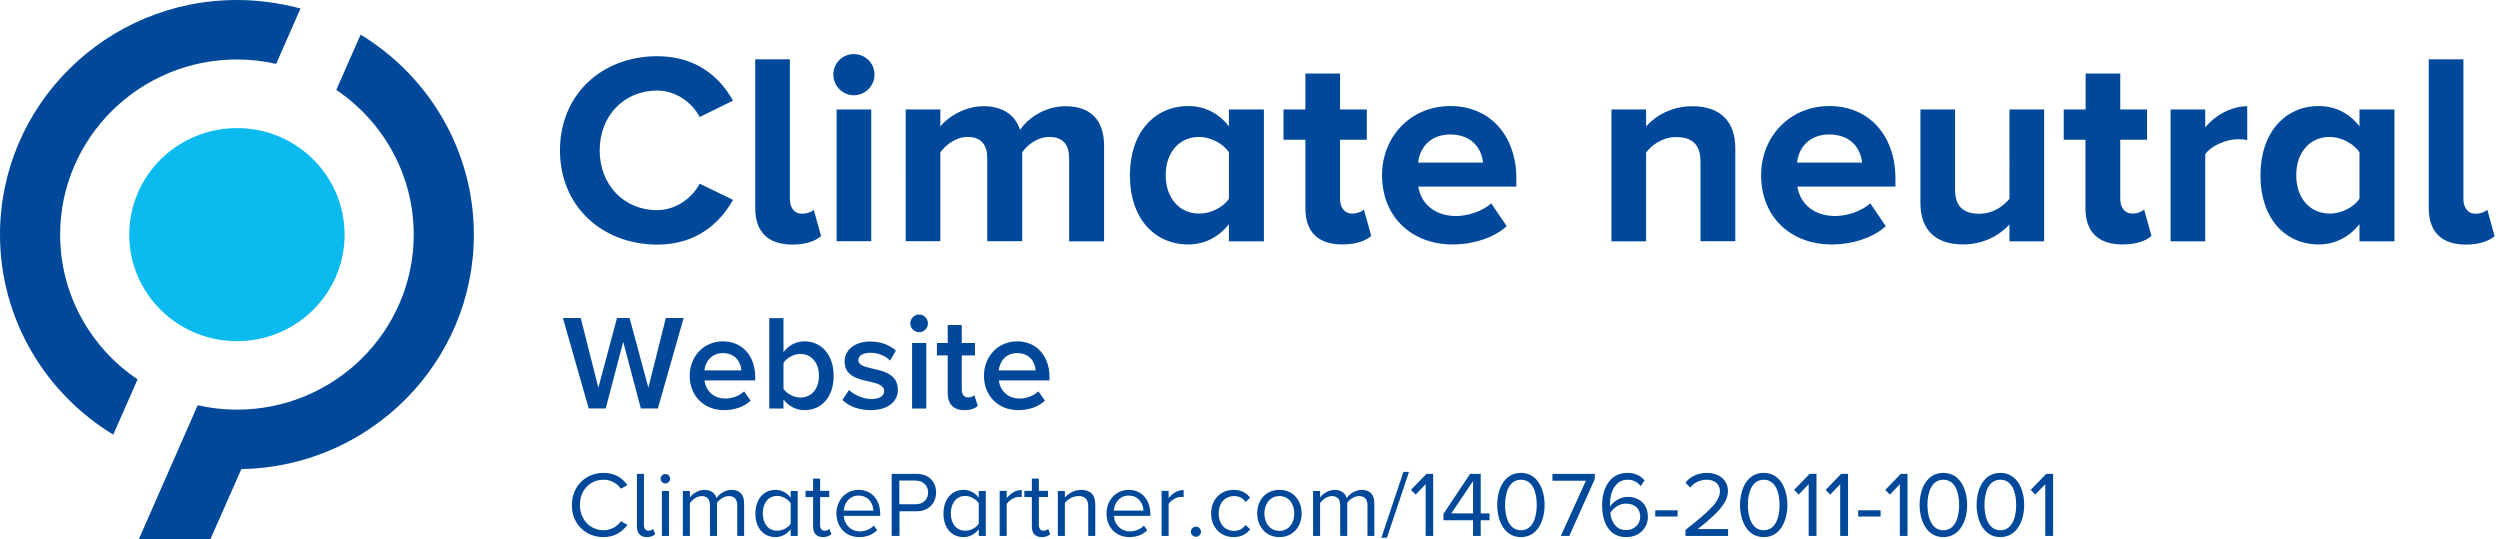 <svg version="1.1" id="Ebene_1" xmlns="http://www.w3.org/2000/svg" xmlns:xlink="http://www.w3.org/1999/xlink" x="0" y="0" viewBox="0 0 1530 330" xml:space="preserve"><style>.st1,.st4{clip-path:url(#SVGID_4_);fill:#004899}.st4{clip-path:url(#SVGID_8_)}</style><defs><path id="SVGID_1_" d="M0 0h1530v330H0z"/></defs><clipPath id="SVGID_2_"><use xlink:href="#SVGID_1_" overflow="visible"/></clipPath><g clip-path="url(#SVGID_2_)"><defs><path id="SVGID_3_" d="M0 0h1530v330H0z"/></defs><clipPath id="SVGID_4_"><use xlink:href="#SVGID_3_" overflow="visible"/></clipPath><path class="st1" d="M342.7 92c0-34.4 25.9-57.6 59.5-57.6 24.4 0 38.6 13.2 46.4 27.2l-20.4 10c-4.7-9-14.7-16.2-26.1-16.2C381.7 55.5 367 71 367 92s14.7 36.6 35.1 36.6c11.4 0 21.4-7.2 26.1-16.2l20.4 9.9c-7.8 13.9-22 27.4-46.4 27.4-33.7-.1-59.5-23.4-59.5-57.7M462.2 127.4V36.3h21.2v85.5c0 5.2 2.7 9 7.3 9 3.2 0 6.2-1.2 7.3-2.5l4.5 16.2c-3.2 2.8-9 5.2-17.7 5.2-14.7-.1-22.6-7.7-22.6-22.3M510 45.6c0-7 5.7-12.5 12.5-12.5 7 0 12.7 5.5 12.7 12.5s-5.7 12.7-12.7 12.7c-6.8 0-12.5-5.7-12.5-12.7m23.2 102H512V67h21.2v80.6zM654.3 147.6V96.7c0-7.5-3.3-12.9-12-12.9-7.5 0-13.7 5-16.7 9.4v54.4h-21.4V96.7c0-7.5-3.3-12.9-12-12.9-7.3 0-13.5 5-16.7 9.4v54.4h-21.2V67h21.2v10.4c3.5-4.7 14-12.4 26.4-12.4 11.9 0 19.5 5.5 22.4 14.5C629 72.3 639.7 65 652 65c14.9 0 23.7 7.8 23.7 24.4v58.3h-21.4M752.1 147.6v-10.4c-6.3 8-15 12.4-24.9 12.4-20.2 0-35.7-15.4-35.7-42.4 0-26.2 15.2-42.3 35.7-42.3 9.5 0 18.4 4 24.9 12.4V67h21.4v80.7h-21.4m0-26.1V93.2c-3.5-5.3-11.2-9.4-18.2-9.4-12.2 0-20.5 9.5-20.5 23.4 0 14 8.4 23.5 20.5 23.5 7 .1 14.7-3.8 18.2-9.1zM798.9 127.4V85.5h-13.4V67h13.4V45h21.2v22h16.4v18.5h-16.4v36.2c0 5.2 2.7 9 7.3 9 3.2 0 6.2-1.2 7.3-2.5l4.5 16.2c-3.2 2.8-8.9 5.2-17.7 5.2-14.8 0-22.6-7.6-22.6-22.2M845.8 107.2c0-23.4 17.4-42.3 41.8-42.3 24.2 0 40.4 18 40.4 44.3v5h-60c1.5 9.9 9.5 18 23.2 18 6.8 0 16.2-2.8 21.4-7.8l9.5 14c-8 7.3-20.7 11.2-33.2 11.2-24.5 0-43.1-16.5-43.1-42.4m41.8-24.9c-13.2 0-18.9 9.2-19.7 17.2h39.7c-.7-7.6-6-17.2-20-17.2zM1040.7 147.6V98.9c0-11.2-5.9-15-14.9-15-8.3 0-14.7 4.7-18.4 9.4v54.4h-21.2V67h21.2v10.4c5.2-6 15.2-12.4 28.2-12.4 17.9 0 26.4 10 26.4 25.7v56.9h-21.3M1077.8 107.2c0-23.4 17.4-42.3 41.8-42.3 24.2 0 40.4 18 40.4 44.3v5h-60c1.5 9.9 9.5 18 23.2 18 6.8 0 16.2-2.8 21.4-7.8l9.5 14c-8 7.3-20.7 11.2-33.2 11.2-24.6 0-43.1-16.5-43.1-42.4m41.7-24.9c-13.2 0-18.9 9.2-19.7 17.2h39.8c-.7-7.6-6-17.2-20.1-17.2zM1229.8 147.6v-10.2c-5.5 6-15.2 12.2-28.4 12.2-17.7 0-26.1-9.7-26.1-25.4V67h21.2v48.9c0 11.2 5.8 14.9 14.9 14.9 8.2 0 14.7-4.5 18.4-9.2V67h21.2v80.7h-21.2M1276.3 127.4V85.5H1263V67h13.4V45h21.2v22h16.4v18.5h-16.4v36.2c0 5.2 2.7 9 7.3 9 3.2 0 6.2-1.2 7.3-2.5l4.5 16.2c-3.2 2.8-8.9 5.2-17.7 5.2-14.8 0-22.7-7.6-22.7-22.2M1328.4 147.6V67h21.2v10.9c5.8-7 15.7-12.9 25.7-12.9v20.7c-1.5-.3-3.3-.5-5.8-.5-7 0-16.4 4-19.9 9.2v53.3h-21.2M1444 147.6v-10.4c-6.4 8-15 12.4-24.9 12.4-20.2 0-35.7-15.4-35.7-42.4 0-26.2 15.2-42.3 35.7-42.3 9.5 0 18.4 4 24.9 12.4V67h21.4v80.7H1444m0-26.1V93.2c-3.5-5.3-11.2-9.4-18.2-9.4-12.2 0-20.5 9.5-20.5 23.4 0 14 8.3 23.5 20.5 23.5 7 .1 14.7-3.8 18.2-9.1zM1486.4 127.4V36.3h21.2v85.5c0 5.2 2.7 9 7.3 9 3.2 0 6.2-1.2 7.3-2.5l4.5 16.2c-3.2 2.8-9 5.2-17.7 5.2-14.7-.1-22.6-7.7-22.6-22.3M84.2 232.2c-28.6-19.3-47.4-51.8-47.4-88.6C36.8 84.5 85.3 36.4 145 36.4c8.2 0 16.2.9 24 2.7l14.9-33.9C171.5 1.9 158.4 0 145 0 65 0 0 64.4 0 143.6c0 51.7 27.8 97.2 69.3 122.4l14.9-33.8"/><path d="M210.9 143.6c0 36-29.5 65.2-65.9 65.2-36.4 0-65.9-29.2-65.9-65.2s29.5-65.2 65.9-65.2c36.4-.1 65.9 29.2 65.9 65.2" clip-path="url(#SVGID_4_)" fill="#0bbbef"/><path class="st1" d="M147.7 287.1c78.7-1.4 142.3-65.2 142.3-143.5 0-51.7-27.8-97.2-69.3-122.4L205.8 55c28.6 19.3 47.4 51.8 47.4 88.6 0 59.1-48.5 107.1-108.2 107.1-8.2 0-16.2-.9-24-2.7l-36 81.9h43.8l18.9-42.8"/></g><g><defs><path id="SVGID_5_" d="M0 0h1530v330H0z"/></defs><clipPath id="SVGID_6_"><use xlink:href="#SVGID_5_" overflow="visible"/></clipPath><g clip-path="url(#SVGID_6_)"><defs><path id="SVGID_7_" d="M0 0h1530v330H0z"/></defs><clipPath id="SVGID_8_"><use xlink:href="#SVGID_7_" overflow="visible"/></clipPath><path class="st4" d="M622.5 216.1c7.9 0 11.1 5.9 11.3 10.6h-22.6c.5-4.9 3.9-10.6 11.3-10.6zm-20.3 13.8c0 12.7 9 21.1 21 21.1 6.4 0 12.3-2 16.3-5.8l-4-5.7c-2.8 2.8-7.5 4.4-11.4 4.4-7.5 0-12.1-5-12.8-11.1h31v-2.1c0-12.6-7.7-21.8-19.8-21.8-11.8 0-20.3 9.4-20.3 21zm-12 21.1c4.1 0 6.6-1.1 8.2-2.6l-2.1-6.6c-.7.8-2.2 1.4-3.9 1.4-2.5 0-3.8-2-3.8-4.7v-21h8.1v-7.6h-8.1v-11H580v11h-6.6v7.6h6.6v23.1c0 6.7 3.5 10.4 10.2 10.4zm-32-1h8.7v-40.1h-8.7V250zm4.3-46.7c3 0 5.4-2.4 5.4-5.4 0-3-2.4-5.4-5.4-5.4-2.9 0-5.4 2.4-5.4 5.4 0 3 2.5 5.4 5.4 5.4zm-46.9 41.5c4.2 4.1 10.4 6.2 17.2 6.2 10.8 0 16.7-5.4 16.7-12.4 0-9.5-8.5-11.5-15.5-13-4.7-1.1-8.7-2.1-8.7-5.2 0-2.8 2.9-4.5 7.5-4.5 5 0 9.5 2.1 11.9 4.8l3.6-6.1c-3.6-3.2-8.8-5.6-15.6-5.6-10.1 0-15.8 5.6-15.8 12.2 0 9 8.2 10.8 15.1 12.3 4.9 1.1 9.1 2.3 9.1 5.8 0 3-2.6 4.9-7.9 4.9-5.2 0-10.8-2.7-13.6-5.6l-4 6.2zm-36.1-6.8v-15.9c1.9-3 6.2-5.5 10.3-5.5 7 0 11.4 5.6 11.4 13.4 0 7.8-4.4 13.3-11.4 13.3-4 0-8.3-2.4-10.3-5.3zm-8.7 12h8.7v-5.5c3.1 4 7.6 6.5 12.9 6.5 10.2 0 17.8-7.8 17.8-21 0-12.9-7.5-21.1-17.8-21.1-5.1 0-9.7 2.3-12.9 6.6v-20.8h-8.7V250zm-28.4-33.9c7.9 0 11.1 5.9 11.3 10.6h-22.6c.5-4.9 3.9-10.6 11.3-10.6zm-20.3 13.8c0 12.7 9 21.1 21 21.1 6.4 0 12.3-2 16.3-5.8l-4-5.7c-2.8 2.8-7.5 4.4-11.4 4.4-7.6 0-12.1-5-12.8-11.1h31v-2.1c0-12.6-7.7-21.8-19.8-21.8-11.8 0-20.3 9.4-20.3 21zM392.2 250h10.4l15.8-55.4h-10.9l-10.7 42.7-11.5-42.7h-7.7l-11.4 42.7-10.8-42.7h-10.9l15.8 55.4h10.4l10.7-40.8 10.8 40.8zM1251.8 328h4.7v-38h-4.2l-9.5 9.8 2.8 2.9 6.1-6.4V328zm-17.9-19c0 7.6-2.4 15.5-9.7 15.5-7.2 0-9.7-7.9-9.7-15.5s2.4-15.4 9.7-15.4c7.3 0 9.7 7.8 9.7 15.4zm-24.2 0c0 9.2 4.1 19.7 14.5 19.7s14.6-10.4 14.6-19.7c0-9.3-4.2-19.6-14.6-19.6-10.4 0-14.5 10.3-14.5 19.6zm-10.7 0c0 7.6-2.4 15.5-9.7 15.5-7.2 0-9.7-7.9-9.7-15.5s2.5-15.4 9.7-15.4c7.3 0 9.7 7.8 9.7 15.4zm-24.2 0c0 9.2 4.1 19.7 14.5 19.7s14.6-10.4 14.6-19.7c0-9.3-4.2-19.6-14.6-19.6-10.4 0-14.5 10.3-14.5 19.6zm-12.1 19h4.7v-38h-4.1l-9.5 9.8 2.8 2.9 6.1-6.4V328zm-25.5-11.9h13.7v-3.8h-13.7v3.8zm-10.9 11.9h4.7v-38h-4.2l-9.5 9.8 2.8 2.9 6.1-6.4V328zm-19.3 0h4.7v-38h-4.2l-9.5 9.8 2.8 2.9 6.1-6.4V328zm-17.9-19c0 7.6-2.4 15.5-9.7 15.5-7.2 0-9.7-7.9-9.7-15.5s2.5-15.4 9.7-15.4c7.2 0 9.7 7.8 9.7 15.4zm-24.2 0c0 9.2 4.1 19.7 14.5 19.7s14.5-10.4 14.5-19.7c0-9.3-4.2-19.6-14.5-19.6-10.4 0-14.5 10.3-14.5 19.6zm-33.4 19h26.1v-4.2H1039c10.6-8.4 18.5-15.5 18.5-23.2 0-7.6-6.4-11.2-12.8-11.2-5.4 0-10.3 2.2-13.2 6l2.9 3c2.2-2.9 5.8-4.8 10.3-4.8 3.9 0 7.9 2.1 7.9 7 0 6.6-7.4 12.9-21.1 23.7v3.7zm-18.5-11.9h13.7v-3.8H1013v3.8zm-9.2.3c0 3.7-2.9 8-8.7 8-6.6 0-9.1-5.8-9.6-10.5 2.1-3.4 5.8-5.7 9.5-5.7 4.9 0 8.8 2.6 8.8 8.2zm-23.3-7.3c0 10.3 4 19.6 14.7 19.6 8.3 0 13.3-5.8 13.3-12.4 0-8.1-5.6-12.2-12.4-12.2-4.9 0-9.1 3.3-10.8 5.9v-1.5c0-7.5 3.4-14.9 10.7-14.9 4 0 6.2 1.6 8.1 3.9l2.4-3.5c-2.3-2.7-5.6-4.6-10.5-4.6-10.7 0-15.5 9.4-15.5 19.7zM955.2 328h5.2l15.6-34.8V290h-25.9v4.2h20.5L955.2 328zm-14.7-19c0 7.6-2.4 15.5-9.7 15.5-7.2 0-9.7-7.9-9.7-15.5s2.5-15.4 9.7-15.4c7.3 0 9.7 7.8 9.7 15.4zm-24.2 0c0 9.2 4.1 19.7 14.5 19.7s14.5-10.4 14.5-19.7c0-9.3-4.2-19.6-14.5-19.6-10.4 0-14.5 10.3-14.5 19.6zm-14.8-14.6v19.8h-13.3l13.3-19.8zm0 33.6h4.7v-9.6h5.4v-4.2h-5.4V290h-6.5l-16.3 24.5v3.9h18.1v9.6zm-29.1 0h4.7v-38H873l-9.5 9.8 2.9 2.9 6.1-6.4V328zm-27 1.1h3.4l13.5-40.3h-3.4l-13.5 40.3zm-8.6-1.1h4.3v-19.9c0-5.5-2.7-8.3-7.7-8.3-4 0-7.7 2.6-9.2 5.1-.8-2.9-3.2-5.1-7.4-5.1-4 0-7.8 2.9-8.9 4.7v-4h-4.3V328h4.3v-20.1c1.5-2.2 4.4-4.3 7.2-4.3 3.6 0 5.1 2.2 5.1 5.7V328h4.3v-20.2c1.4-2.2 4.4-4.2 7.3-4.2 3.5 0 5.1 2.2 5.1 5.7V328zm-53.8-3.1c-5.9 0-9.2-5-9.2-10.7 0-5.6 3.3-10.6 9.2-10.6 5.9 0 9.1 5 9.1 10.6.1 5.6-3.2 10.7-9.1 10.7zm0 3.8c8.4 0 13.6-6.5 13.6-14.5s-5.2-14.4-13.6-14.4c-8.4 0-13.6 6.4-13.6 14.4s5.3 14.5 13.6 14.5zm-41.8-14.5c0 8.2 5.5 14.5 13.8 14.5 5 0 8-2.1 10.1-4.8l-2.8-2.6c-1.8 2.4-4.2 3.6-7 3.6-5.9 0-9.5-4.5-9.5-10.7 0-6.1 3.6-10.6 9.5-10.6 2.9 0 5.2 1.1 7 3.6l2.8-2.6c-2.1-2.7-5.1-4.8-10.1-4.8-8.3 0-13.8 6.3-13.8 14.4zm-12.4 11.2c0 1.7 1.4 3.1 3.1 3.1 1.7 0 3.1-1.4 3.1-3.1 0-1.7-1.4-3.1-3.1-3.1-1.6 0-3.1 1.4-3.1 3.1zm-17.9 2.6h4.3v-19.5c1.2-2.2 4.8-4.4 7.5-4.4.7 0 1.2.1 1.7.2v-4.4c-3.8 0-7 2.1-9.2 5v-4.5h-4.3V328zm-20.2-24.7c6.3 0 9 5.1 9.1 9.2h-18.1c.2-4.2 3.1-9.2 9-9.2zm-13.5 10.9c0 8.6 5.9 14.5 14 14.5 4.5 0 8.2-1.5 10.9-4.2l-2-2.8c-2.2 2.2-5.4 3.5-8.5 3.5-5.9 0-9.6-4.4-9.9-9.5H704v-1.1c0-8.3-4.9-14.8-13.2-14.8-7.9 0-13.6 6.4-13.6 14.4zM666 328h4.3v-19.3c0-6-3-8.9-8.8-8.9-4.1 0-7.9 2.4-9.8 4.7v-4h-4.3V328h4.3v-20.1c1.6-2.2 4.8-4.3 8.2-4.3 3.7 0 6.1 1.5 6.1 6.4v18zm-28.4.7c2.5 0 4-.8 5.1-1.8l-1.2-3.2c-.6.6-1.7 1.1-2.9 1.1-1.9 0-2.8-1.5-2.8-3.5v-17.1h5.6v-3.8h-5.6v-7.5h-4.3v7.5h-4.6v3.8h4.6v18c0 4.1 2 6.5 6.1 6.5zm-25.8-.7h4.3v-19.5c1.2-2.2 4.8-4.4 7.5-4.4.7 0 1.2.1 1.7.2v-4.4c-3.8 0-7 2.1-9.2 5v-4.5h-4.3V328zm-12.8-7.5c-1.5 2.4-4.8 4.3-8.3 4.3-5.5 0-8.8-4.5-8.8-10.6s3.3-10.7 8.8-10.7c3.4 0 6.7 2.1 8.3 4.4v12.6zm0 7.5h4.3v-27.5H599v4.1c-2.2-3-5.6-4.8-9.3-4.8-7.2 0-12.3 5.7-12.3 14.5 0 9 5.1 14.4 12.3 14.4 3.9 0 7.2-2 9.3-4.8v4.1zm-31-26.6c0 4.3-3.1 7.2-7.6 7.2h-10v-14.5h10c4.6.1 7.6 3.1 7.6 7.3zM545.8 328h4.7v-15.1H561c7.5 0 11.9-5.2 11.9-11.5S568.7 290 561 290h-15.3v38zm-20.4-24.7c6.3 0 9 5.1 9.1 9.2h-18.1c.2-4.2 3.1-9.2 9-9.2zm-13.5 10.9c0 8.6 5.9 14.5 14 14.5 4.5 0 8.2-1.5 10.9-4.2l-2-2.8c-2.2 2.2-5.4 3.5-8.5 3.5-5.9 0-9.6-4.4-9.9-9.5h22.3v-1.1c0-8.3-4.9-14.8-13.2-14.8-7.9 0-13.6 6.4-13.6 14.4zm-8.2 14.5c2.5 0 4-.8 5.1-1.8l-1.2-3.2c-.6.6-1.7 1.1-2.9 1.1-1.9 0-2.8-1.5-2.8-3.5v-17.1h5.6v-3.8h-5.6v-7.5h-4.3v7.5H493v3.8h4.6v18c0 4.1 2 6.5 6.1 6.5zm-19.8-8.2c-1.5 2.4-4.9 4.3-8.3 4.3-5.5 0-8.8-4.5-8.8-10.6s3.3-10.7 8.8-10.7c3.4 0 6.7 2.1 8.3 4.4v12.6zm0 7.5h4.3v-27.5h-4.3v4.1c-2.2-3-5.6-4.8-9.3-4.8-7.2 0-12.3 5.7-12.3 14.5 0 9 5.1 14.4 12.3 14.4 3.9 0 7.2-2 9.3-4.8v4.1zm-32.8 0h4.3v-19.9c0-5.5-2.7-8.3-7.7-8.3-4 0-7.7 2.6-9.2 5.1-.8-2.9-3.2-5.1-7.4-5.1-4.1 0-7.8 2.9-8.9 4.7v-4h-4.3V328h4.3v-20.1c1.5-2.2 4.5-4.3 7.2-4.3 3.6 0 5.1 2.2 5.1 5.7V328h4.3v-20.2c1.4-2.2 4.4-4.2 7.3-4.2 3.5 0 5.1 2.2 5.1 5.7V328zm-46 0h4.3v-27.5h-4.3V328zm2.1-32.1c1.6 0 2.9-1.3 2.9-2.9 0-1.6-1.3-2.9-2.9-2.9-1.6 0-2.9 1.2-2.9 2.9 0 1.5 1.3 2.9 2.9 2.9zm-11.3 32.8c2.5 0 4-.8 5.1-1.8l-1.3-3.2c-.6.6-1.6 1.1-2.8 1.1-1.9 0-2.8-1.5-2.8-3.5V290h-4.3v32.3c0 4 2.1 6.4 6.1 6.4zm-26.6 0c6.9 0 11.5-3.2 14.7-7.5l-4-2.2c-2.2 3.2-6.1 5.5-10.6 5.5-8.1 0-14.5-6.4-14.5-15.5s6.3-15.4 14.5-15.4c4.5 0 8.4 2.3 10.6 5.5l4-2.2c-3-4.3-7.7-7.5-14.6-7.5-10.8 0-19.4 8-19.4 19.7-.1 11.6 8.5 19.6 19.3 19.6z"/></g></g></svg>